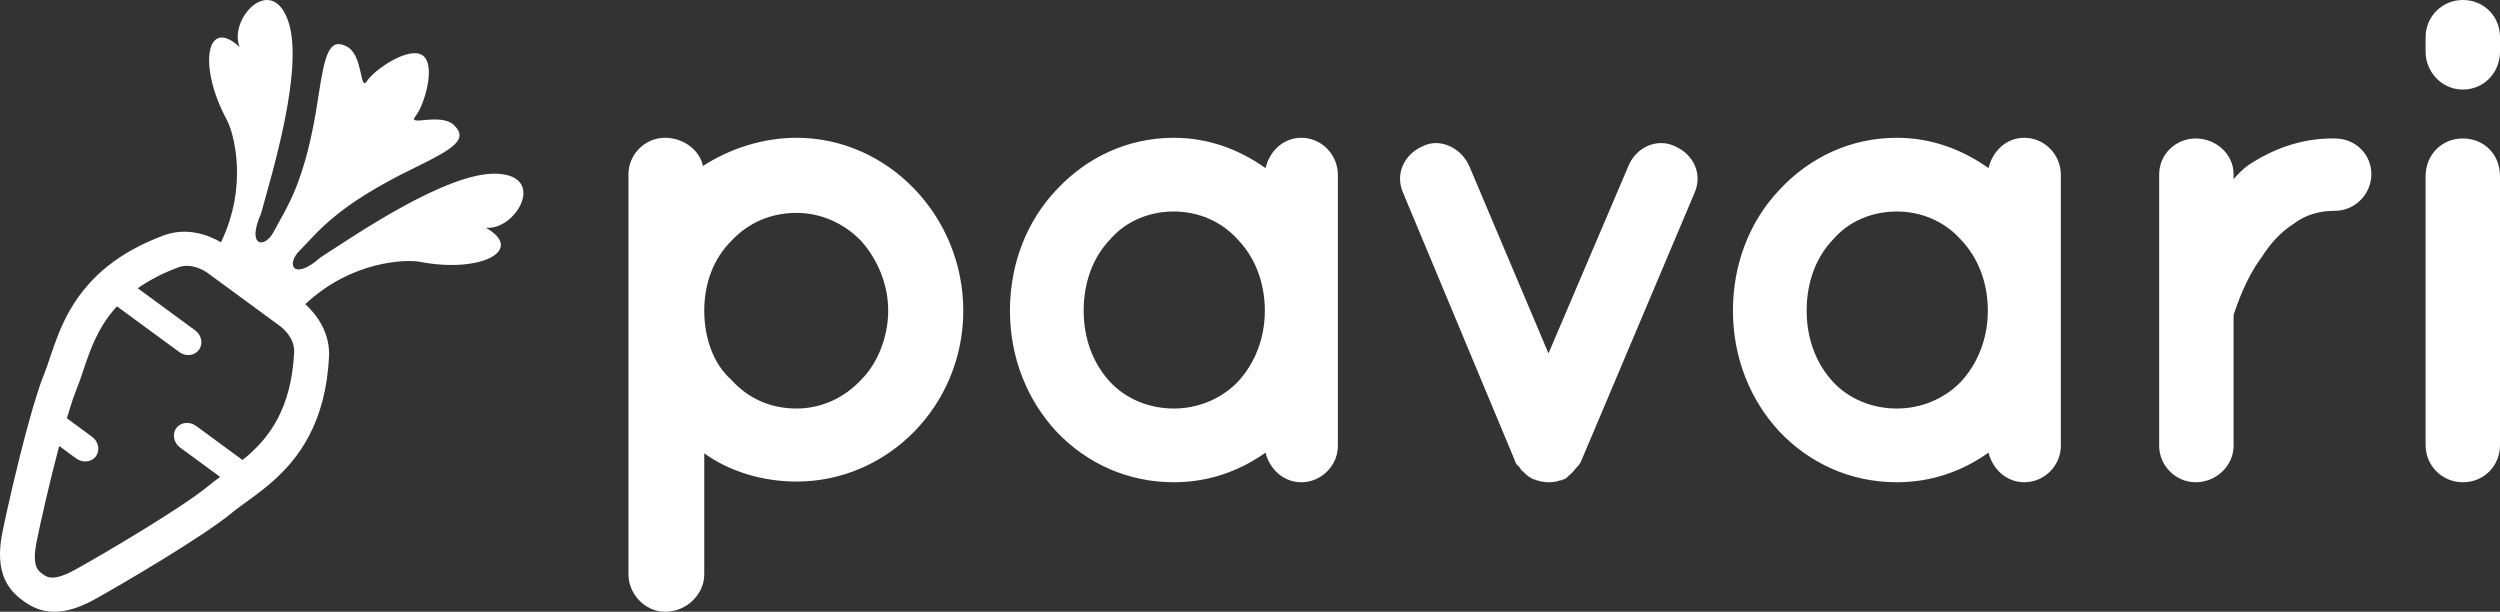 <?xml version="1.0" encoding="UTF-8" standalone="no"?>
<svg
   height="200"
   width="817.306"
   version="1.1"
   id="_x32_"
   viewBox="0 0 523.076 128"
   xml:space="preserve"
   xmlns="http://www.w3.org/2000/svg"
   xmlns:svg="http://www.w3.org/2000/svg"><rect x="0" y="0" width="523.076" height="128" fill="#333333" stroke="none"/><defs
   id="defs1" />
<style
   type="text/css"
   id="style1">
	.st0{fill:#000000;}
</style>
<g
   id="g1"
   transform="matrix(0.25,0,0,0.25,-9.242,-2.9931885e-4)"
   style="stroke-width:1.001;stroke-dasharray:none;fill:#ffffff;fill-opacity:1">
	<path
   class="st0"
   d="m 452.762,145.38 c -42.12,-1.683 -121.506,53.426 -147.52,70.052 -22.621,19.972 -29.251,6.016 -17.532,-5.69 16.207,-16.173 30.217,-37.233 96.573,-69.491 33.279,-16.18 44.181,-23.736 33.042,-35.165 -11.144,-11.442 -40.024,1.304 -32.698,-7.671 7.313,-8.996 17.532,-42.633 6.238,-50.926 -11.28,-8.272 -40.301,11.564 -46.688,21.242 -6.366,9.679 -2.872,-21.694 -17.126,-28.893 -14.247,-7.191 -18.18,5.461 -23.641,42.059 -10.875,72.979 -26.764,92.666 -37.328,112.983 -7.657,14.687 -22.952,12.53 -10.685,-15.031 8.056,-29.799 36.834,-122.059 22.587,-161.732 -14.241,-39.672 -50.128,-1.075 -40.41,22.29 -27.866,-25.974 -35.253,15.612 -10.713,61.043 5.833,10.814 17.998,54.785 -4.947,102.318 -11.821,-6.941 -29.501,-12.497 -47.702,-5.853 -19.681,7.279 -35.05,16.166 -47.155,25.831 -6.319,5.056 -11.773,10.334 -16.518,15.781 -23.898,27.095 -29.44,57.11 -36.888,75.256 -1.939,4.663 -4.028,10.685 -6.15,17.627 -2.176,6.9 -4.44,14.68 -6.712,22.985 -9.151,33.279 -18.322,73.676 -21.836,91.268 -7.023,34.942 6.002,48.791 17.139,56.961 11.185,8.212 28.305,16.485 59.53,-0.696 23.344,-12.909 91.572,-52.98 115.355,-72.695 4.319,-3.602 9.665,-7.326 15.47,-11.564 5.813,-4.238 12.05,-8.935 18.33,-14.443 22.215,-19.505 44.83,-49.425 47.58,-104.926 0.831,-19.37 -9.712,-34.53 -19.891,-43.748 38.463,-36.145 84.056,-37.74 96.127,-35.408 50.689,9.78 88.159,-9.726 55.014,-28.528 25.213,2.263 51.267,-43.547 9.155,-45.236 z M 244.328,381.361 c -1.466,1.291 -2.933,2.419 -4.4,3.623 l -38.862,-28.528 c -5.447,-3.988 -12.862,-3.163 -16.544,1.859 -3.643,4.961 -2.211,12.286 3.23,16.281 l 33.468,24.554 c -3.561,2.602 -7.008,5.136 -10.138,7.752 -21.641,17.944 -87.49,56.772 -111.26,69.917 -18.356,10.09 -23.553,6.272 -27.352,3.487 -3.778,-2.778 -8.941,-6.562 -4.812,-27.128 3.184,-15.944 10.807,-49.642 18.843,-79.927 l 14.233,10.442 c 5.447,4.002 12.855,3.163 16.491,-1.798 3.684,-5.022 2.258,-12.334 -3.19,-16.329 l -21.08,-15.484 c 0.879,-2.967 1.744,-5.9 2.609,-8.617 1.899,-6.19 3.73,-11.469 5.339,-15.349 2.062,-5.035 3.866,-10.401 5.766,-16.072 5.508,-16.443 11.746,-35.084 26.75,-52.102 0.467,-0.527 1.007,-1.02 1.48,-1.541 l 52.129,38.253 c 5.447,3.988 12.794,3.116 16.471,-1.899 3.649,-4.968 2.278,-12.24 -3.17,-16.241 l -48.054,-35.266 c 9.726,-6.819 21.073,-12.747 33.996,-17.518 11.476,-4.19 22.607,3.346 24.723,4.9 l 60.022,44.045 c 2.981,2.19 12.659,10.246 12.159,22.06 -2.412,48.684 -22.025,71.866 -38.847,86.626 z"
   id="path1"
   style="stroke-width:1.001;stroke-dasharray:none;fill:#ffffff;fill-opacity:1" />
</g>
<path
   style="font-weight:bold;font-size:144.144px;line-height:0.65;font-family:Quicksand;-inkscape-font-specification:'Quicksand Bold';letter-spacing:-7.68px;word-spacing:0px;stroke-width:0.751;fill:#ffffff;fill-opacity:1"
   d="m 139.135,128 c 4.613,0 8.216,-3.748 8.216,-7.784 V 94.847 c 5.189,3.748 12.108,5.91 19.315,5.91 19.171,0 34.883,-16 34.883,-35.748 0,-19.748 -15.712,-36.18 -34.883,-36.18 -7.351,0 -14.27,2.45 -19.604,5.91 -0.577,-3.171 -3.892,-5.91 -7.928,-5.91 -4.18,0 -7.64,3.459 -7.64,7.64 v 28.541 c 0,0 0,0 0,0 0,0.144 0,0.144 0,0.144 v 55.063 c 0,4.036 3.459,7.784 7.64,7.784 z m 13.838,-77.549 c 3.604,-3.892 8.36,-5.91 13.694,-5.91 4.901,0 9.802,2.018 13.55,5.91 3.315,3.748 5.622,8.937 5.622,14.559 0,5.622 -2.306,11.099 -5.622,14.414 -3.748,4.036 -8.649,6.054 -13.55,6.054 -5.333,0 -10.09,-2.018 -13.694,-6.054 -3.748,-3.315 -5.622,-8.793 -5.622,-14.414 0,-5.622 1.874,-10.811 5.622,-14.559 z M 279.923,36.613 c 0,-4.324 -3.459,-7.784 -7.64,-7.784 -3.748,0 -6.631,2.739 -7.495,6.342 -5.477,-3.892 -11.964,-6.342 -19.171,-6.342 -9.802,0 -18.306,4.18 -24.504,10.811 -6.198,6.486 -9.802,15.423 -9.802,25.369 0,9.802 3.604,18.739 9.802,25.369 6.198,6.486 14.703,10.523 24.504,10.523 0,0 0,0 0,0 7.207,0 13.694,-2.306 19.171,-6.198 0.865,3.459 3.748,6.198 7.495,6.198 4.18,0 7.64,-3.459 7.64,-7.64 V 65.009 c 0,0 0,0 0,0 0,0 0,0 0,0 z m -20.901,43.243 c -3.459,3.604 -8.36,5.622 -13.405,5.622 -5.189,0 -10.09,-2.018 -13.405,-5.622 -3.459,-3.748 -5.477,-8.937 -5.477,-14.847 0,-6.054 2.018,-11.243 5.477,-14.847 3.315,-3.892 8.216,-5.91 13.405,-5.91 5.045,0 9.946,2.018 13.405,5.91 3.459,3.604 5.622,8.793 5.622,14.847 0,5.91 -2.162,11.099 -5.622,14.847 z m 91.347,-49.297 c -3.748,-1.73 -8.072,0.288 -9.658,4.18 L 323.991,73.946 307.414,34.739 c -1.73,-3.892 -6.198,-5.91 -9.658,-4.18 -4.036,1.73 -5.91,5.91 -4.18,9.802 l 23.351,55.928 c 0.144,0.432 0.288,0.865 0.577,1.009 0,0.144 0,0.144 0.144,0.144 0.288,0.288 0.577,0.721 0.721,1.009 0.144,0.144 0.144,0.144 0.288,0.144 0.288,0.432 0.577,0.577 0.865,0.865 0,0 0.144,0 0.144,0.144 0.577,0.288 0.865,0.577 1.297,0.721 0,0 0,0 0.288,0 0,0 0,0 0,0.144 0.432,0 0.721,0.144 1.153,0.288 0.144,0 0.144,0 0.288,0 0.577,0.144 1.009,0.144 1.297,0.144 0,0 0,0 0,0 0.432,0 0.865,0 1.441,-0.144 0.144,0 0.144,0 0.288,0 0.288,-0.144 0.721,-0.288 1.153,-0.288 0,-0.144 0,-0.144 0,-0.144 0.288,0 0.288,0 0.288,0 0.432,-0.144 0.721,-0.432 1.009,-0.721 0,-0.144 0.144,-0.144 0.144,-0.144 0.288,-0.288 0.577,-0.432 0.865,-0.865 0,0 0.144,0 0.144,-0.144 0.288,-0.288 0.577,-0.721 0.865,-1.009 0,0 0.144,0 0.144,-0.144 0.144,-0.144 0.432,-0.577 0.577,-1.009 l 23.64,-55.928 c 1.73,-3.892 -0.144,-8.072 -4.18,-9.802 z m 80.824,6.054 c 0,-4.324 -3.459,-7.784 -7.64,-7.784 -3.748,0 -6.631,2.739 -7.495,6.342 -5.477,-3.892 -11.964,-6.342 -19.171,-6.342 -9.802,0 -18.306,4.18 -24.504,10.811 -6.198,6.486 -9.802,15.423 -9.802,25.369 0,9.802 3.604,18.739 9.802,25.369 6.198,6.486 14.703,10.523 24.504,10.523 0,0 0,0 0,0 7.207,0 13.694,-2.306 19.171,-6.198 0.865,3.459 3.748,6.198 7.495,6.198 4.18,0 7.64,-3.459 7.64,-7.64 V 65.009 c 0,0 0,0 0,0 0,0 0,0 0,0 z m -20.901,43.243 c -3.459,3.604 -8.36,5.622 -13.405,5.622 -5.189,0 -10.09,-2.018 -13.405,-5.622 -3.459,-3.748 -5.477,-8.937 -5.477,-14.847 0,-6.054 2.018,-11.243 5.477,-14.847 3.315,-3.892 8.216,-5.91 13.405,-5.91 5.045,0 9.946,2.018 13.405,5.91 3.459,3.604 5.622,8.793 5.622,14.847 0,5.91 -2.162,11.099 -5.622,14.847 z m 78.23,-50.883 c -7.207,-0.144 -13.405,2.45 -18.162,5.622 -1.009,0.721 -2.162,1.874 -3.027,2.883 v -1.009 c 0,-4.18 -3.604,-7.495 -7.928,-7.495 -4.18,0 -7.64,3.315 -7.64,7.495 v 56.793 c 0,4.18 3.459,7.64 7.64,7.64 4.324,0 7.928,-3.459 7.928,-7.64 v -27.387 c 0.721,-2.018 2.45,-7.495 5.91,-12.108 1.73,-2.739 3.892,-5.189 6.631,-6.919 2.45,-1.874 5.333,-2.739 8.649,-2.739 4.324,0 7.64,-3.604 7.64,-7.64 0,-4.18 -3.315,-7.495 -7.64,-7.495 z m 26.77,0 c -4.324,0 -7.784,3.315 -7.784,7.928 v 56.216 c 0,4.324 3.459,7.784 7.784,7.784 4.468,0 7.784,-3.459 7.784,-7.784 V 36.901 c 0,-4.613 -3.315,-7.928 -7.784,-7.928 z m 7.784,-21.189 c 0,-4.324 -3.315,-7.784 -7.784,-7.784 -4.324,0 -7.784,3.459 -7.784,7.784 v 3.027 c 0,4.324 3.459,7.928 7.784,7.928 4.468,0 7.784,-3.604 7.784,-7.928 z"
   id="text1"
   aria-label="pavari" /></svg>
